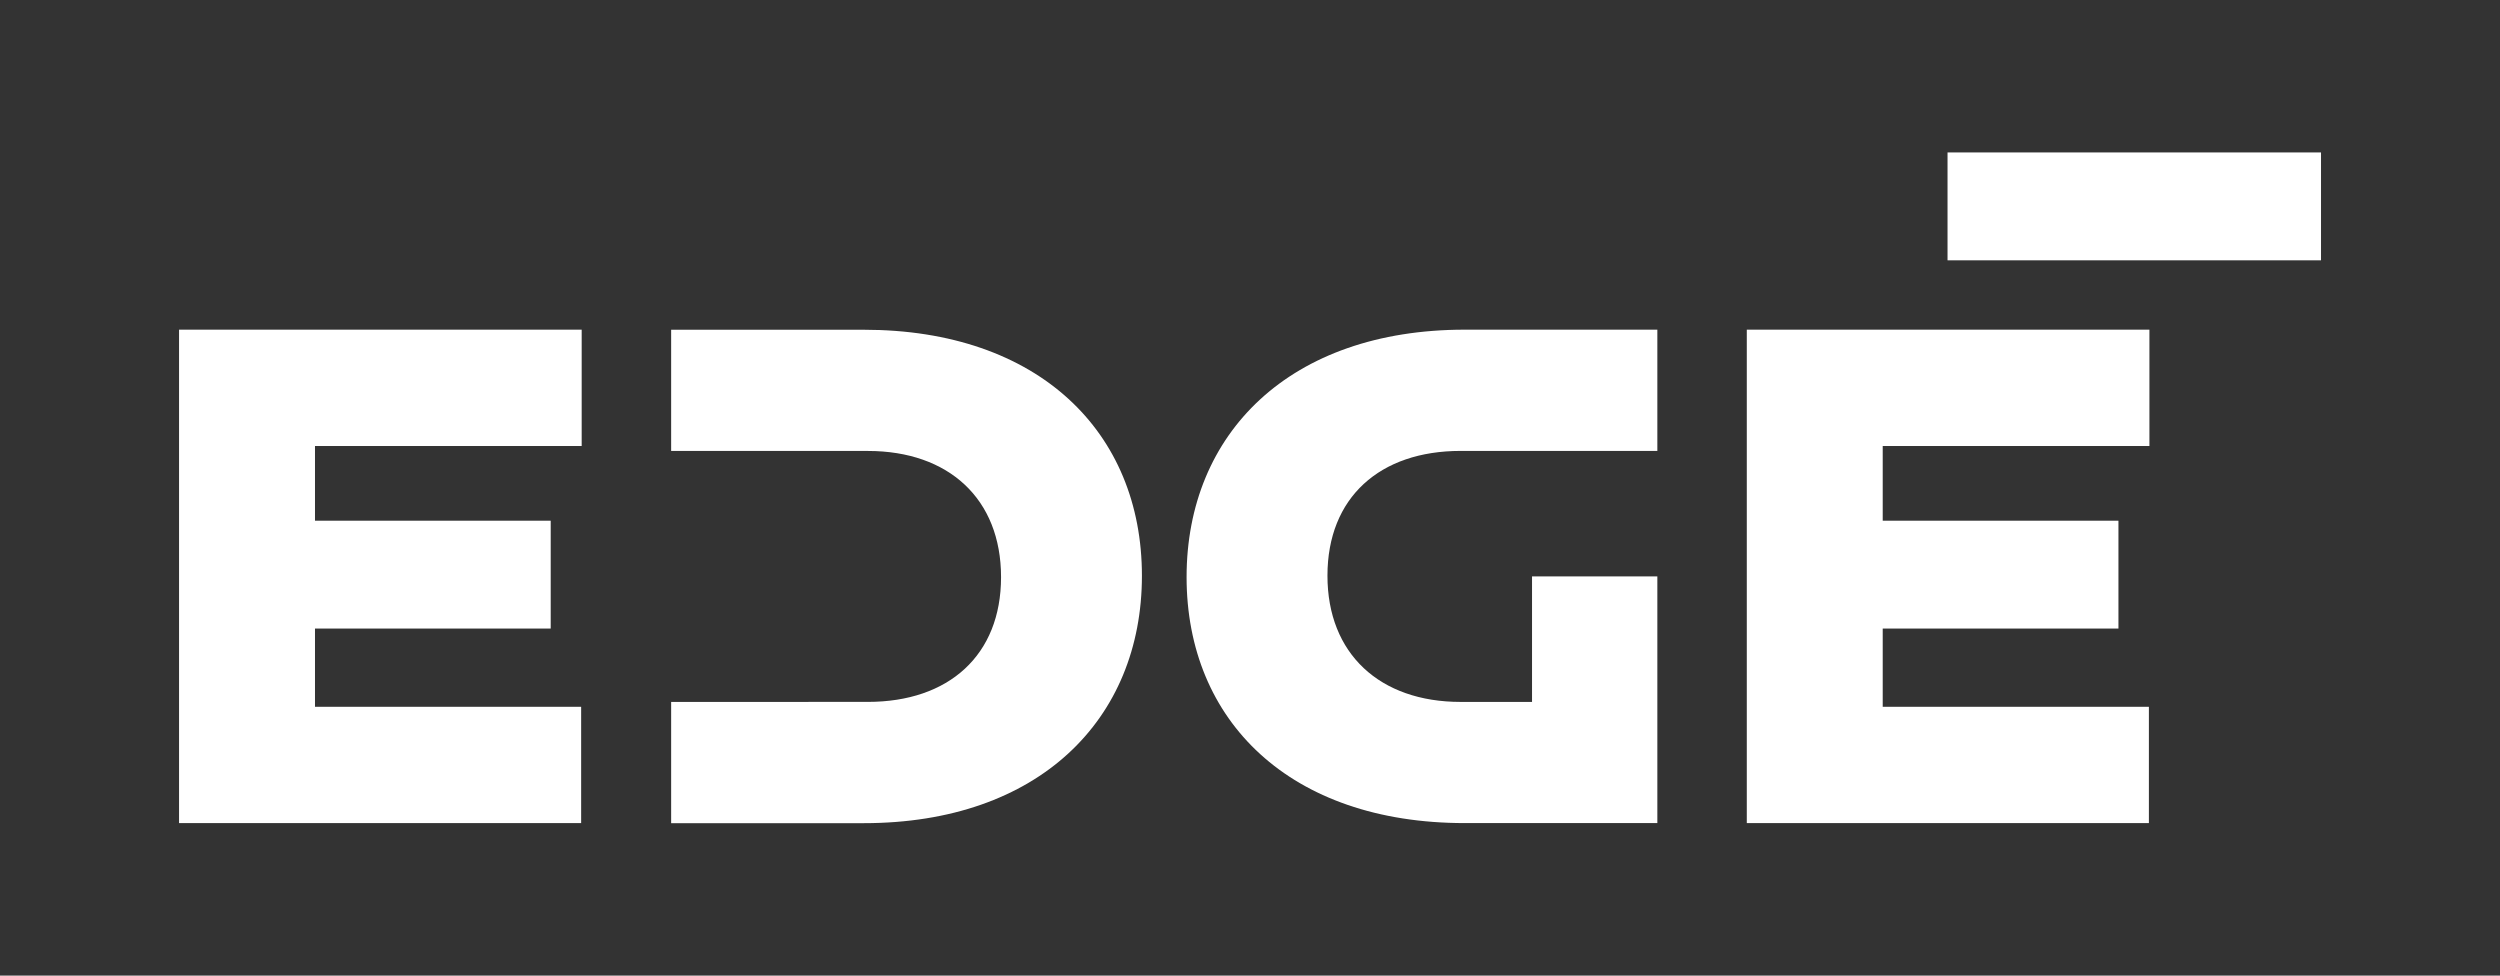 <svg width="164" height="64" viewBox="0 0 164 64" fill="none" xmlns="http://www.w3.org/2000/svg">
<rect x="0" y="0" width="164" height="64" fill="#333333" stroke="none"/>
<path d="M11.746 21.626V53.995H38.123V46.366H20.663V41.233H36.126V34.158H20.663V29.258H38.158V21.626H11.746Z" fill="white"/>
<path d="M114.59 21.626V53.995H140.967V46.366H123.506V41.233H138.97V34.158H123.506V29.258H141.002V21.626H114.59Z" fill="white"/>
<path d="M53.036 46.044H56.937C62.23 46.044 65.669 42.992 65.669 37.859C65.669 32.726 62.233 29.583 56.937 29.583H53.036L44.027 29.58V21.631H56.66C68.13 21.631 74.91 28.336 74.91 37.769C74.91 47.203 68.13 54 56.66 54H44.027V46.046H53.036V46.044Z" fill="white"/>
<path d="M95.813 29.58H99.714H108.722V21.626H96.09C84.62 21.626 77.84 28.423 77.84 37.857C77.84 47.291 84.62 53.995 96.09 53.995H108.722V46.046V37.812H100.501V46.046H99.714H95.813C90.52 46.044 87.081 42.897 87.081 37.764C87.081 32.632 90.517 29.58 95.813 29.58Z" fill="white"/>
<path d="M152.258 10H127.758V17.077H152.258V10Z" fill="white"/>
</svg>
